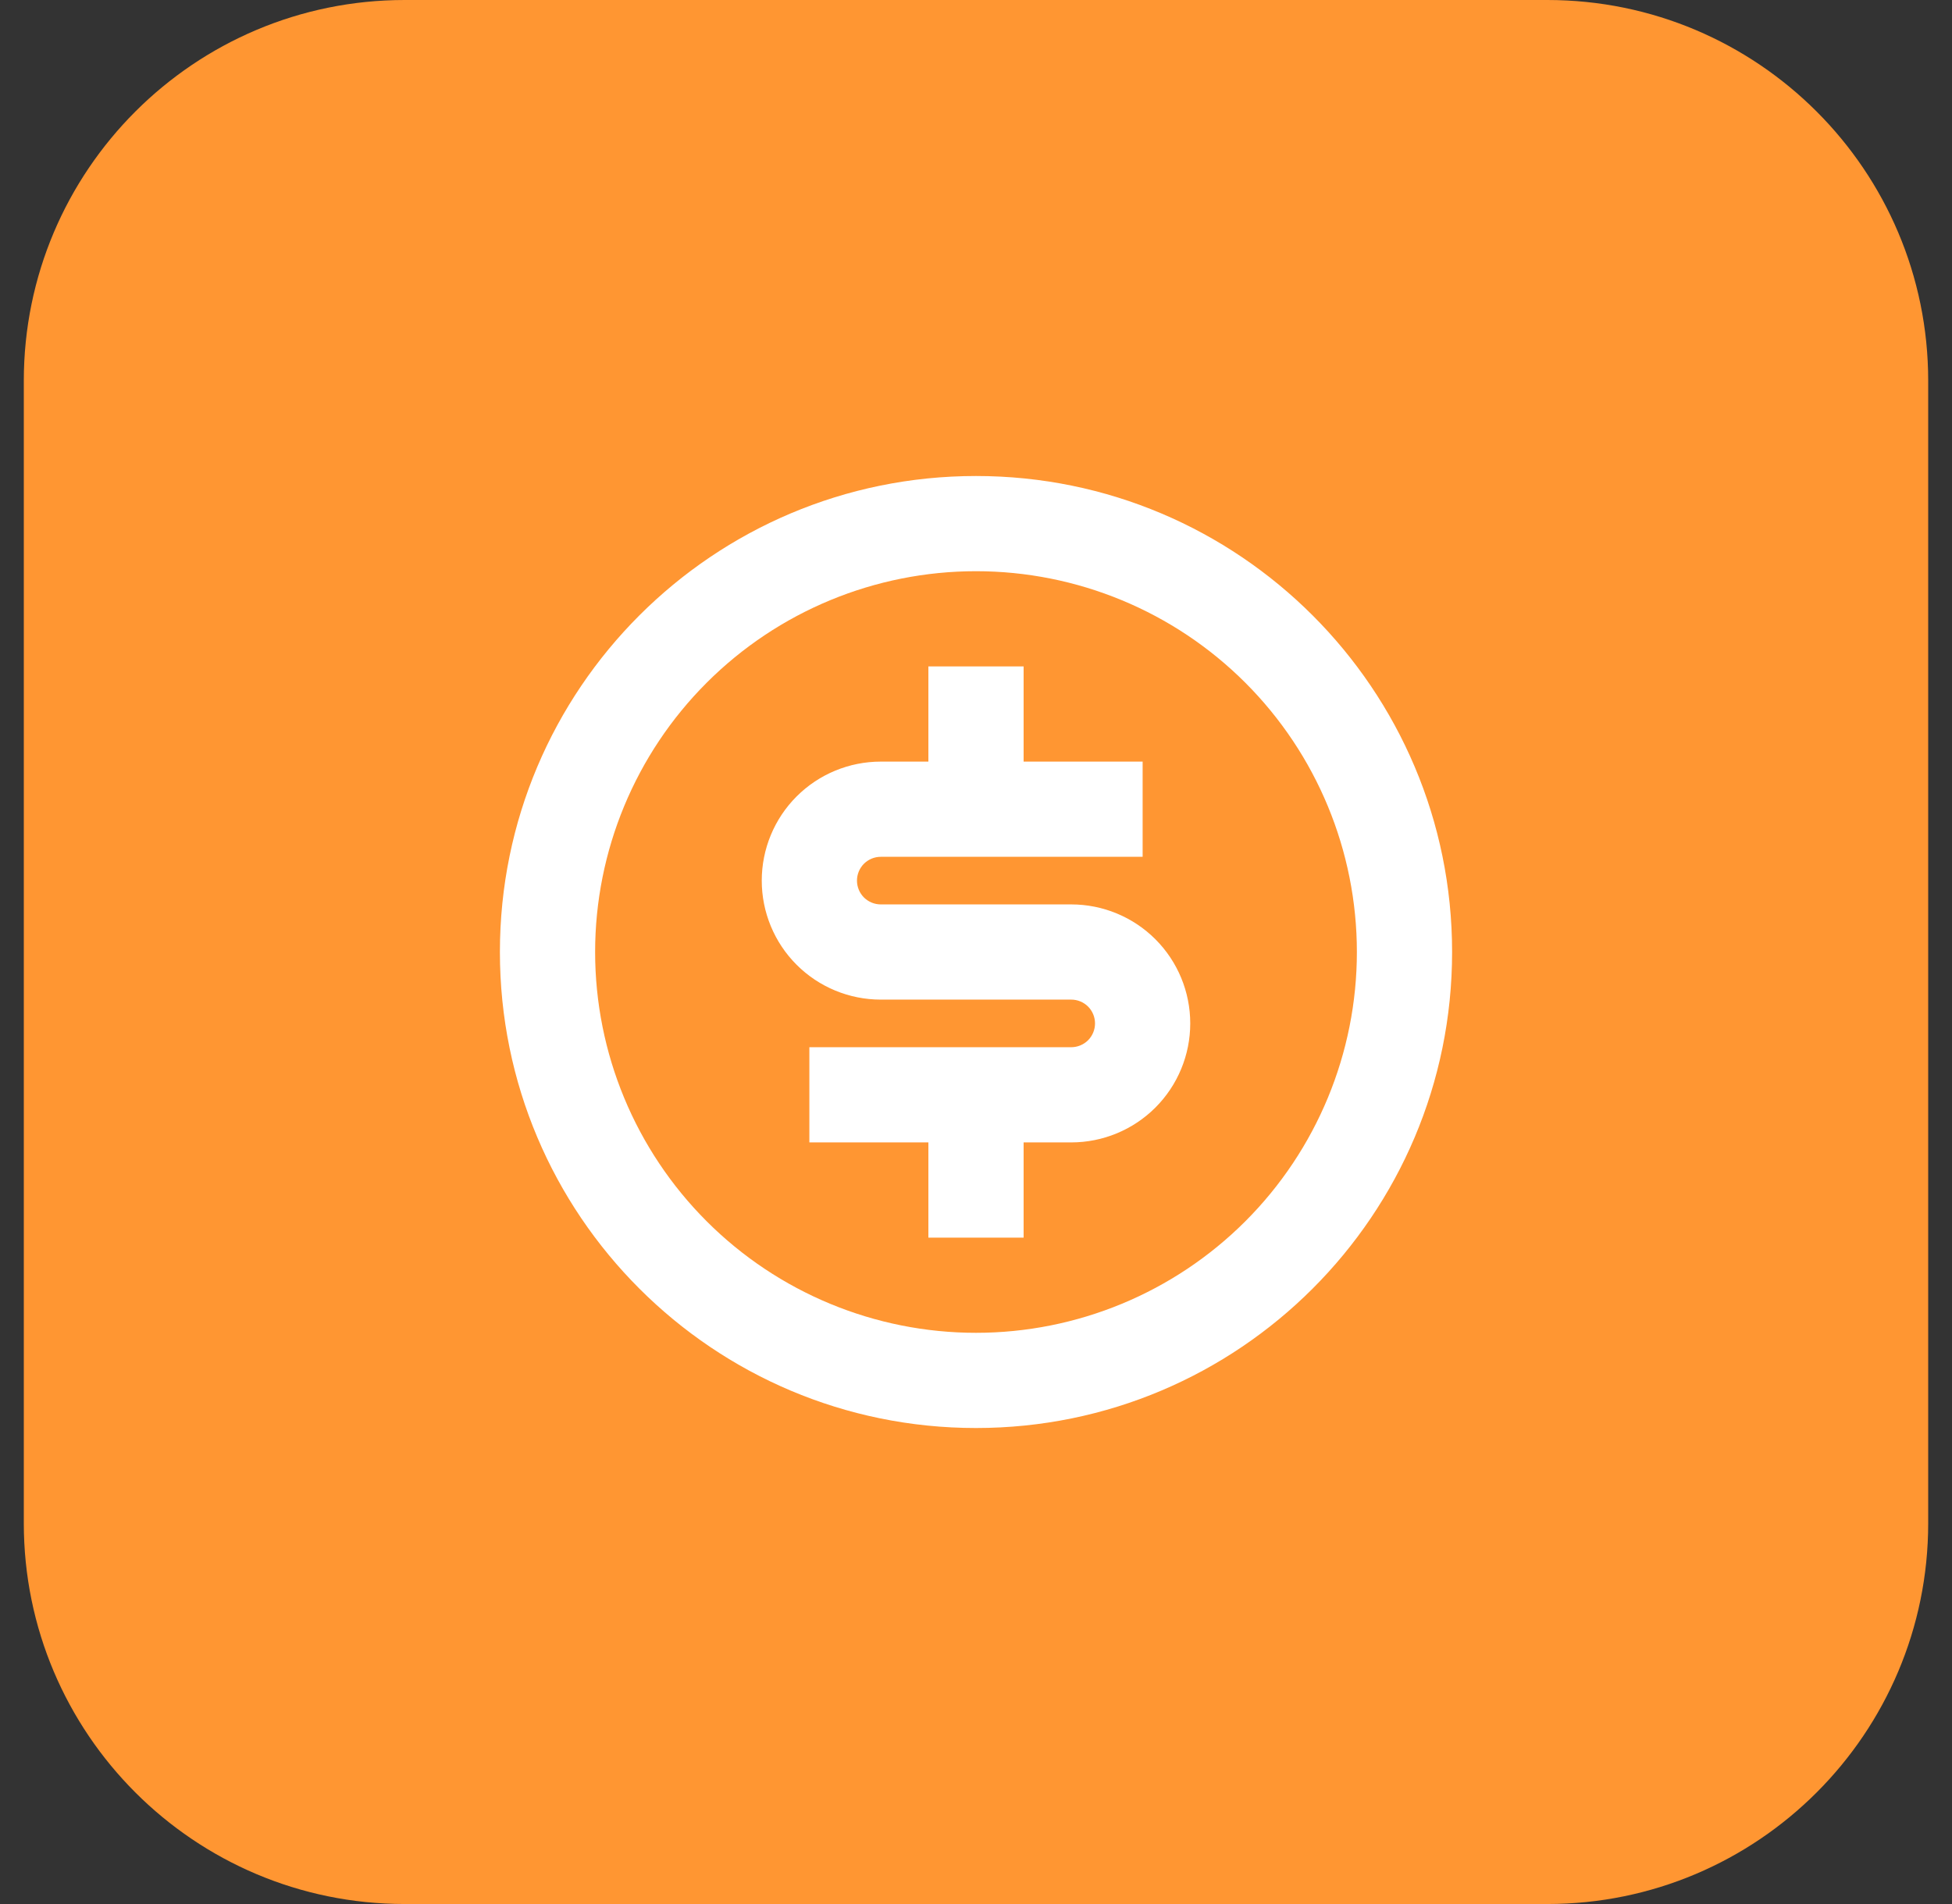 <svg width="41" height="40" viewBox="0 0 41 40" fill="none" xmlns="http://www.w3.org/2000/svg">
<rect x="0" y="0" width="41" height="40" fill="#333333" stroke="none"/>
<path d="M0.5 8C0.5 3.582 4.082 0 8.5 0H32.5C36.918 0 40.5 3.582 40.5 8V32C40.5 36.418 36.918 40 32.5 40H8.5C4.082 40 0.5 36.418 0.5 32V8Z" fill="#FF9632"/>
<g clip-path="url(#clip0_1999_4710)">
<path d="M20.5 30C14.977 30 10.5 25.523 10.5 20C10.5 14.477 14.977 10 20.5 10C26.023 10 30.5 14.477 30.5 20C30.5 25.523 26.023 30 20.5 30ZM20.5 28C22.622 28 24.657 27.157 26.157 25.657C27.657 24.157 28.5 22.122 28.5 20C28.5 17.878 27.657 15.843 26.157 14.343C24.657 12.843 22.622 12 20.5 12C18.378 12 16.343 12.843 14.843 14.343C13.343 15.843 12.5 17.878 12.5 20C12.5 22.122 13.343 24.157 14.843 25.657C16.343 27.157 18.378 28 20.5 28ZM17 22H22.5C22.633 22 22.76 21.947 22.854 21.854C22.947 21.76 23 21.633 23 21.5C23 21.367 22.947 21.24 22.854 21.146C22.76 21.053 22.633 21 22.5 21H18.5C17.837 21 17.201 20.737 16.732 20.268C16.263 19.799 16 19.163 16 18.5C16 17.837 16.263 17.201 16.732 16.732C17.201 16.263 17.837 16 18.5 16H19.5V14H21.5V16H24V18H18.5C18.367 18 18.24 18.053 18.146 18.146C18.053 18.24 18 18.367 18 18.5C18 18.633 18.053 18.76 18.146 18.854C18.24 18.947 18.367 19 18.5 19H22.5C23.163 19 23.799 19.263 24.268 19.732C24.737 20.201 25 20.837 25 21.5C25 22.163 24.737 22.799 24.268 23.268C23.799 23.737 23.163 24 22.5 24H21.5V26H19.5V24H17V22Z" fill="white"/>
</g>
<defs>
<clipPath id="clip0_1999_4710">
<rect width="24" height="24" fill="white" transform="translate(8.5 8)"/>
</clipPath>
</defs>
</svg>

